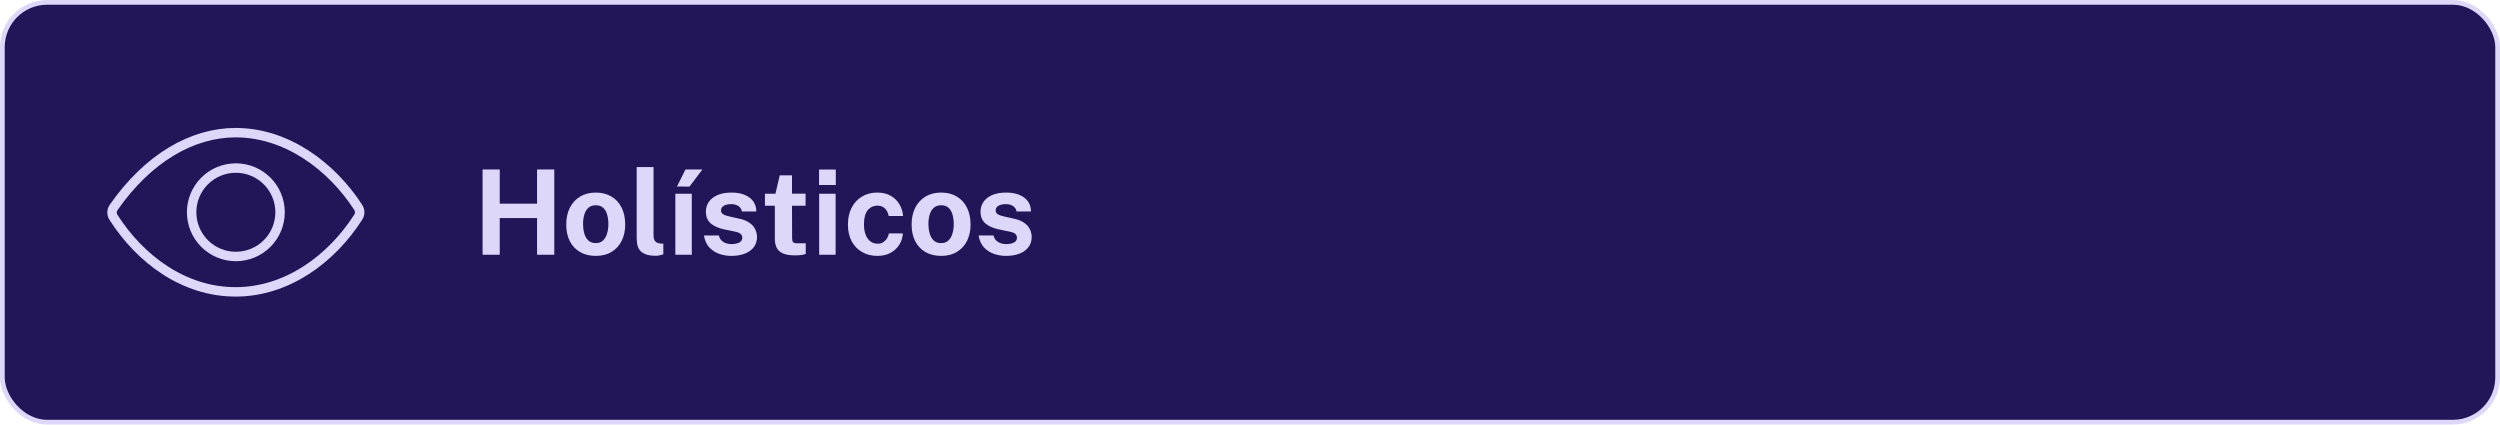 <svg xmlns="http://www.w3.org/2000/svg" width="530" height="90" viewBox="0 0 530 90" fill="none"><rect x="0.5" y="0.5" width="529" height="89" rx="9.5" fill="#221659"></rect><rect x="0.5" y="0.5" width="529" height="89" rx="9.5" stroke="#DDD7F9"></rect><path d="M49.96 28.125C40.827 28.125 31.457 33.413 24.082 43.985C23.872 44.29 23.756 44.651 23.75 45.021C23.744 45.392 23.849 45.756 24.05 46.068C29.717 54.938 38.96 61.875 49.96 61.875C60.84 61.875 70.272 54.917 75.952 46.025C76.149 45.72 76.253 45.364 76.253 45.001C76.253 44.638 76.149 44.283 75.952 43.977C70.26 35.19 60.757 28.125 49.96 28.125Z" stroke="#DDD7F9" stroke-width="2" stroke-linecap="round" stroke-linejoin="round"></path><path d="M50 54.375C52.486 54.375 54.871 53.387 56.629 51.629C58.387 49.871 59.375 47.486 59.375 45C59.375 42.514 58.387 40.129 56.629 38.371C54.871 36.613 52.486 35.625 50 35.625C47.514 35.625 45.129 36.613 43.371 38.371C41.613 40.129 40.625 42.514 40.625 45C40.625 47.486 41.613 49.871 43.371 51.629C45.129 53.387 47.514 54.375 50 54.375Z" stroke="#DDD7F9" stroke-width="2" stroke-linecap="round" stroke-linejoin="round"></path><path d="M113.858 46.237H105.946V54H102.308V35.925H105.946V43.175H113.858V35.925H117.508V54H113.858V46.237ZM126.292 54.25C125.026 54.25 123.921 53.979 122.98 53.438C122.046 52.896 121.321 52.129 120.805 51.138C120.296 50.146 120.042 48.971 120.042 47.612C120.042 46.254 120.296 45.067 120.805 44.05C121.321 43.033 122.046 42.242 122.98 41.675C123.921 41.108 125.03 40.825 126.305 40.825C127.58 40.825 128.684 41.104 129.617 41.663C130.551 42.212 131.271 42.996 131.78 44.013C132.288 45.029 132.542 46.229 132.542 47.612C132.542 48.913 132.292 50.062 131.792 51.062C131.301 52.054 130.588 52.833 129.655 53.4C128.73 53.967 127.609 54.25 126.292 54.25ZM126.305 51.538C126.946 51.538 127.463 51.35 127.855 50.975C128.246 50.6 128.53 50.108 128.705 49.5C128.888 48.883 128.98 48.212 128.98 47.487C128.98 46.804 128.896 46.158 128.73 45.55C128.571 44.942 128.296 44.45 127.905 44.075C127.513 43.7 126.98 43.513 126.305 43.513C125.663 43.513 125.142 43.692 124.742 44.05C124.351 44.4 124.063 44.879 123.88 45.487C123.696 46.087 123.605 46.754 123.605 47.487C123.605 48.163 123.688 48.812 123.855 49.438C124.021 50.054 124.301 50.558 124.692 50.95C125.084 51.342 125.621 51.538 126.305 51.538ZM139.101 54.225C138.151 54.225 137.396 54.112 136.838 53.888C136.28 53.663 135.867 53.367 135.601 53C135.334 52.625 135.163 52.212 135.088 51.763C135.013 51.304 134.976 50.842 134.976 50.375V35.425H138.551V49.925C138.551 50.4 138.651 50.788 138.851 51.087C139.059 51.379 139.446 51.558 140.013 51.625L140.626 51.663V53.913C140.376 53.996 140.121 54.067 139.863 54.125C139.605 54.192 139.351 54.225 139.101 54.225ZM146.658 41.075V54H143.17V41.075H146.658ZM145.32 35.925H148.908L146.17 39.562L143.52 39.538L145.32 35.925ZM155.054 54.25C154.154 54.25 153.287 54.104 152.454 53.812C151.621 53.513 150.916 53.046 150.341 52.413C149.766 51.771 149.4 50.942 149.241 49.925H152.404C152.512 50.383 152.708 50.746 152.991 51.013C153.283 51.279 153.612 51.471 153.979 51.587C154.346 51.696 154.696 51.75 155.029 51.75C155.729 51.75 156.291 51.642 156.716 51.425C157.15 51.2 157.366 50.858 157.366 50.4C157.366 50.05 157.237 49.771 156.979 49.562C156.729 49.354 156.312 49.196 155.729 49.087L153.454 48.612C152.312 48.371 151.396 47.962 150.704 47.388C150.012 46.804 149.658 45.979 149.641 44.913C149.641 44.138 149.846 43.442 150.254 42.825C150.671 42.208 151.283 41.721 152.091 41.362C152.9 41.004 153.891 40.825 155.066 40.825C156.658 40.825 157.929 41.175 158.879 41.875C159.837 42.575 160.325 43.562 160.341 44.837H157.291C157.2 44.337 156.95 43.954 156.541 43.688C156.141 43.413 155.637 43.275 155.029 43.275C154.396 43.275 153.875 43.388 153.466 43.612C153.058 43.837 152.854 44.179 152.854 44.638C152.854 44.979 153.021 45.25 153.354 45.45C153.687 45.642 154.204 45.808 154.904 45.95L157.004 46.425C157.729 46.6 158.316 46.842 158.766 47.15C159.225 47.45 159.579 47.779 159.829 48.138C160.079 48.496 160.25 48.858 160.341 49.225C160.441 49.583 160.491 49.908 160.491 50.2C160.491 51.058 160.262 51.792 159.804 52.4C159.346 53 158.708 53.458 157.891 53.775C157.075 54.092 156.129 54.25 155.054 54.25ZM170.78 43.612H167.905L167.93 50.5C167.93 50.817 167.968 51.054 168.043 51.212C168.126 51.362 168.251 51.462 168.418 51.513C168.593 51.554 168.814 51.575 169.08 51.575H170.818V53.825C170.651 53.9 170.389 53.971 170.03 54.038C169.68 54.104 169.189 54.138 168.555 54.138C167.422 54.138 166.543 53.992 165.918 53.7C165.301 53.408 164.872 53 164.63 52.475C164.389 51.95 164.268 51.342 164.268 50.65V43.612H162.168V41.075H164.393L165.305 37.175H167.905V41.062H170.78V43.612ZM177.152 41.075V54H173.664V41.075H177.152ZM177.189 35.938V39.225H173.639V35.938H177.189ZM185.996 40.825C187.08 40.825 188.013 41.046 188.796 41.487C189.588 41.929 190.209 42.525 190.659 43.275C191.117 44.025 191.38 44.862 191.446 45.788H188.409C188.351 45.446 188.23 45.108 188.046 44.775C187.863 44.433 187.605 44.154 187.271 43.938C186.938 43.712 186.521 43.6 186.021 43.6C185.171 43.6 184.48 43.929 183.946 44.587C183.421 45.237 183.159 46.229 183.159 47.562C183.159 48.821 183.417 49.821 183.934 50.562C184.451 51.296 185.171 51.663 186.096 51.663C186.588 51.663 186.996 51.542 187.321 51.3C187.655 51.058 187.913 50.771 188.096 50.438C188.28 50.096 188.396 49.779 188.446 49.487H191.409C191.351 50.379 191.092 51.188 190.634 51.913C190.176 52.629 189.551 53.2 188.759 53.625C187.976 54.042 187.055 54.25 185.996 54.25C184.796 54.25 183.726 53.983 182.784 53.45C181.842 52.917 181.101 52.154 180.559 51.163C180.026 50.163 179.759 48.971 179.759 47.587C179.759 46.254 180.017 45.079 180.534 44.062C181.051 43.046 181.776 42.254 182.709 41.688C183.651 41.112 184.746 40.825 185.996 40.825ZM199.51 54.25C198.243 54.25 197.139 53.979 196.197 53.438C195.264 52.896 194.539 52.129 194.022 51.138C193.514 50.146 193.26 48.971 193.26 47.612C193.26 46.254 193.514 45.067 194.022 44.05C194.539 43.033 195.264 42.242 196.197 41.675C197.139 41.108 198.247 40.825 199.522 40.825C200.797 40.825 201.902 41.104 202.835 41.663C203.768 42.212 204.489 42.996 204.997 44.013C205.506 45.029 205.76 46.229 205.76 47.612C205.76 48.913 205.51 50.062 205.01 51.062C204.518 52.054 203.806 52.833 202.872 53.4C201.947 53.967 200.827 54.25 199.51 54.25ZM199.522 51.538C200.164 51.538 200.681 51.35 201.072 50.975C201.464 50.6 201.747 50.108 201.922 49.5C202.106 48.883 202.197 48.212 202.197 47.487C202.197 46.804 202.114 46.158 201.947 45.55C201.789 44.942 201.514 44.45 201.122 44.075C200.731 43.7 200.197 43.513 199.522 43.513C198.881 43.513 198.36 43.692 197.96 44.05C197.568 44.4 197.281 44.879 197.097 45.487C196.914 46.087 196.822 46.754 196.822 47.487C196.822 48.163 196.906 48.812 197.072 49.438C197.239 50.054 197.518 50.558 197.91 50.95C198.302 51.342 198.839 51.538 199.522 51.538ZM213.281 54.25C212.381 54.25 211.515 54.104 210.681 53.812C209.848 53.513 209.144 53.046 208.569 52.413C207.994 51.771 207.627 50.942 207.469 49.925H210.631C210.74 50.383 210.936 50.746 211.219 51.013C211.511 51.279 211.84 51.471 212.206 51.587C212.573 51.696 212.923 51.75 213.256 51.75C213.956 51.75 214.519 51.642 214.944 51.425C215.377 51.2 215.594 50.858 215.594 50.4C215.594 50.05 215.465 49.771 215.206 49.562C214.956 49.354 214.54 49.196 213.956 49.087L211.681 48.612C210.54 48.371 209.623 47.962 208.931 47.388C208.24 46.804 207.886 45.979 207.869 44.913C207.869 44.138 208.073 43.442 208.481 42.825C208.898 42.208 209.511 41.721 210.319 41.362C211.127 41.004 212.119 40.825 213.294 40.825C214.886 40.825 216.156 41.175 217.106 41.875C218.065 42.575 218.552 43.562 218.569 44.837H215.519C215.427 44.337 215.177 43.954 214.769 43.688C214.369 43.413 213.865 43.275 213.256 43.275C212.623 43.275 212.102 43.388 211.694 43.612C211.286 43.837 211.081 44.179 211.081 44.638C211.081 44.979 211.248 45.25 211.581 45.45C211.915 45.642 212.431 45.808 213.131 45.95L215.231 46.425C215.956 46.6 216.544 46.842 216.994 47.15C217.452 47.45 217.806 47.779 218.056 48.138C218.306 48.496 218.477 48.858 218.569 49.225C218.669 49.583 218.719 49.908 218.719 50.2C218.719 51.058 218.49 51.792 218.031 52.4C217.573 53 216.936 53.458 216.119 53.775C215.302 54.092 214.356 54.25 213.281 54.25Z" fill="#DDD7F9"></path></svg>